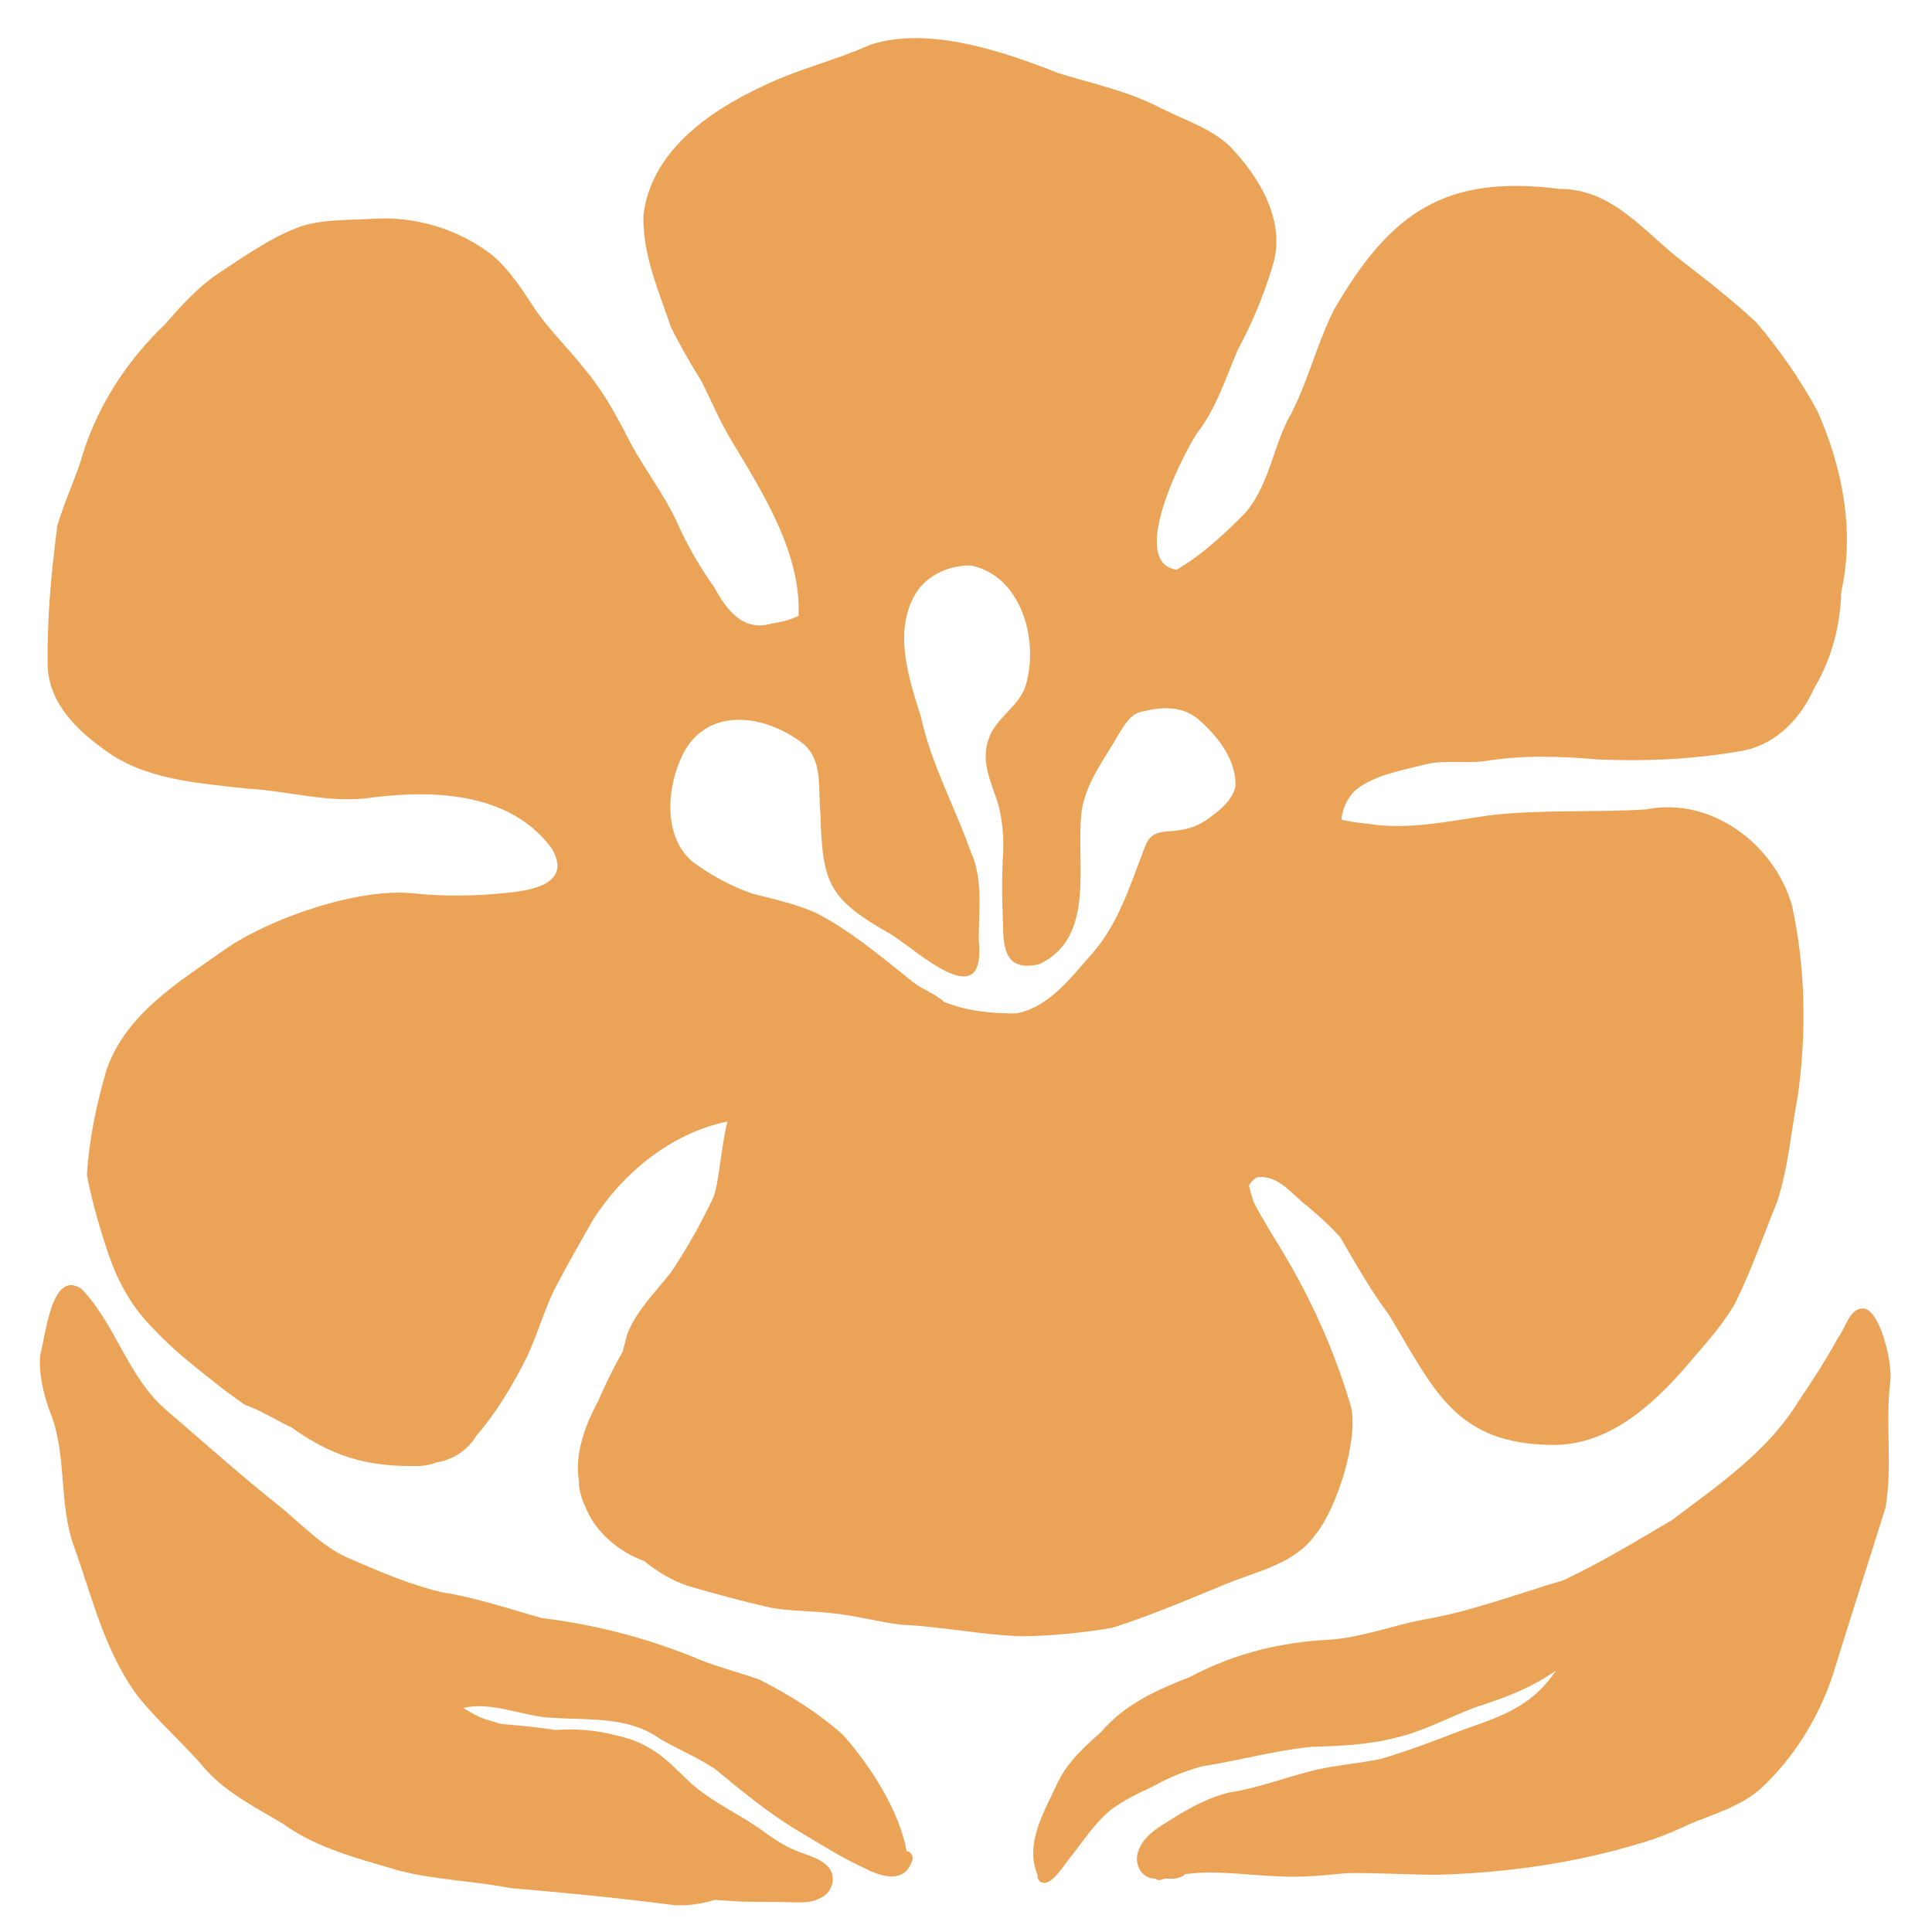 <?xml version="1.0" encoding="UTF-8"?>
<svg xmlns="http://www.w3.org/2000/svg" xmlns:xlink="http://www.w3.org/1999/xlink" width="1080" zoomAndPan="magnify" viewBox="0 0 810 810" height="1080" preserveAspectRatio="xMidYMid meet" version="1.2">
  <g id="b85b1f216d">
    <path style=" stroke:none;fill-rule:nonzero;fill:#eba457;fill-opacity:1;" d="M 782.328 548.746 C 775.562 547.27 773.941 556.719 770.566 560.918 C 765.547 570.125 759.848 578.926 753.957 587.594 C 741.078 608.637 720.348 622.645 701.004 637.266 C 686.09 646.102 671.164 655.129 655.484 662.527 C 635.926 668.266 616.688 675.719 596.535 679.07 C 583.656 681.586 571.16 686.359 558.012 687.426 C 537.355 688.344 517.176 693.246 498.906 703.086 C 485.09 708.41 471.289 714.652 461.551 726.246 C 454.641 732.289 447.727 738.684 443.605 747.023 C 438.094 759.031 429.383 772.75 435.012 786.094 C 434.867 786.957 435.082 787.836 435.852 788.715 C 440.312 792.277 446.281 781.387 449.027 778.348 C 454.348 771.578 459.113 764.176 465.836 758.68 C 471.348 754.66 477.473 751.664 483.652 748.844 C 490.004 745.191 496.84 742.523 503.891 740.555 C 519.164 738.199 534.109 733.973 549.496 732.402 C 561.387 732.035 573.469 731.559 585.031 728.586 C 596.664 725.891 607.195 720.148 618.277 715.895 C 628.539 712.57 638.828 708.961 648.02 703.219 C 648.809 702.695 650.379 701.723 652.348 700.461 C 643.051 713.816 633.547 718.344 613.941 725.008 C 602.688 729.328 590.68 733.973 578.988 737.426 C 571.98 738.887 564.859 739.586 557.812 740.812 C 543.355 743.215 529.848 749.406 515.293 751.5 C 506.926 753.613 499.266 757.621 491.992 762.191 C 486.164 765.797 479.195 769.547 477.074 776.551 C 475.418 781.609 478.691 787.836 484.41 787.609 C 484.457 787.605 484.508 787.602 484.555 787.598 C 485.148 788.195 486.031 788.48 486.984 788.047 C 487.434 787.895 487.887 787.746 488.34 787.609 C 491.355 787.734 494.496 787.84 496.637 785.973 C 496.688 785.906 496.734 785.84 496.773 785.773 C 509.926 783.945 523.645 786.324 536.848 786.684 C 546.172 787.25 555.441 786.176 564.715 785.32 C 577.148 785.133 589.574 785.941 602.012 786.031 C 632.852 785.223 664.07 780.652 693.426 770.988 C 698.613 769.211 703.641 766.984 708.602 764.652 C 718.539 760.562 729.441 757.391 737.719 750.32 C 751.805 737.473 762.406 720.371 768.395 702.309 C 775.59 678.797 783.199 655.582 790.504 632.082 C 793.551 614.566 790.332 596.691 792.531 579.043 C 793.391 571.906 789.016 551.895 782.328 548.746 Z M 782.328 548.746 "></path>
    <path style=" stroke:none;fill-rule:nonzero;fill:#eba457;fill-opacity:1;" d="M 514.344 663.945 C 527.598 658.551 542.945 655.629 551.68 643.148 C 560.504 632.41 569.695 603.25 566.391 589.684 C 559.73 566.973 550.117 545.426 537.953 525.133 C 533.914 518.367 529.438 511.359 525.633 504.086 C 525.57 503.918 525.508 503.746 525.445 503.578 C 524.805 501.426 524.203 499.258 523.629 497.074 C 524.371 495.637 525.516 494.418 527.219 493.551 L 527.27 493.57 C 536.18 492.477 541.965 501.176 548.379 505.91 C 553.109 509.973 557.832 514.09 561.953 518.781 C 568.41 529.914 574.746 541.109 582.453 551.453 C 601.117 582.312 609.883 605.398 650.723 605.793 C 675.992 606.18 695.711 586.535 710.77 568.363 C 716.809 561.516 722.75 554.434 727.395 546.551 C 734.184 532.848 739.188 518.328 744.945 504.18 C 749.82 489.645 750.875 474.281 753.773 459.293 C 757.418 432.918 756.996 405.559 751.258 379.457 C 743.84 353.816 717.336 333.934 690.27 339.332 C 668.336 340.734 646.242 339.258 624.344 341.844 C 607.461 344.254 590.562 348.074 573.418 345.367 C 569.727 344.98 565.926 344.496 562.367 343.641 C 562.836 339.043 564.762 334.648 568.352 331.238 C 576.809 324.574 587.828 323.09 597.949 320.367 C 602.352 319.363 606.957 319.426 611.559 319.488 C 615.16 319.539 618.766 319.59 622.27 319.129 C 638.191 316.523 654.086 317.016 670.102 318.418 C 690.609 319.27 711.227 318.312 731.457 314.594 C 745.039 311.648 755.016 301.027 760.52 288.68 C 767.824 276.434 771.621 262.414 771.941 248.18 C 777.703 222.719 772.496 196.34 762.148 172.742 C 754.996 159.305 746.137 146.715 736.301 135.109 C 726.711 126.234 716.41 118.086 706.059 110.117 C 689.676 97.805 676.422 79.109 653.863 79.223 C 606.055 73.012 582.871 89.117 559.398 129.648 C 551.664 144.812 548.027 161.738 539.59 176.66 C 533.438 189.344 531.496 204.152 522.047 215.09 C 513.832 223.402 504.098 232.582 493.348 238.844 C 473.352 236.008 494.598 192.992 501.75 181.758 C 509.84 171.445 513.715 158.855 518.824 146.965 C 524.738 135.844 529.754 124.16 533.355 112.082 C 539.613 93.285 528.27 74.508 515.57 61.266 C 507.43 53.598 496.523 50.305 486.734 45.363 C 473.293 38.301 458.402 35.145 443.973 30.754 C 420.883 21.621 389.441 10.836 364.992 18.711 C 350.41 25.273 334.746 28.895 320.324 35.855 C 297.547 46.43 272.988 63.266 269.762 90.219 C 269.289 106.477 276.219 122.219 281.383 137.371 C 285.18 144.941 289.391 152.27 293.875 159.453 C 298.402 168.289 302.148 177.555 307.43 185.98 C 320.477 207.66 335.832 232.25 334.824 258.172 C 331.254 259.914 327.387 260.875 323.465 261.445 C 311.531 264.957 304.633 255.707 299.531 246.355 C 293.281 237.539 287.887 228.258 283.566 218.355 C 278.203 206.961 270.43 196.996 264.465 185.922 C 259.34 176.02 254.164 166.012 247.16 157.285 C 240.207 148.098 231.887 140.078 225.066 130.77 C 219.438 122.25 214.039 113.348 206.098 106.75 C 192.043 95.902 173.781 90.523 156.082 91.734 C 146 92.352 135.629 91.855 125.906 94.977 C 113.285 99.613 102.195 107.691 90.996 114.984 C 82.59 120.82 75.809 128.375 69.125 136.02 C 52.332 152.055 39.688 172.023 33.48 194.484 C 30.41 203.156 26.617 211.602 24.031 220.426 C 21.453 240.094 19.609 260.082 20.012 279.91 C 20.914 295.172 32.25 306.121 43.988 314.504 C 60.898 327.008 83.047 328.27 103.277 330.613 C 120.977 331.496 138.355 337.113 156.152 334.348 C 182.547 331.051 214.246 332.398 231.375 355.805 C 239.703 370.184 223.75 373.199 212.883 374.297 C 199.344 375.742 185.824 375.91 172.285 374.449 C 149.457 372.438 112.719 385.121 94.09 398.199 C 74.875 411.785 52.883 424.996 44.703 448.41 C 40.449 462.832 37.344 477.672 36.441 492.625 C 36.605 493.516 36.77 494.398 36.945 495.285 C 39.184 505.852 42.234 516.305 45.715 526.527 C 47.047 530.262 48.555 533.918 50.281 537.484 C 51.91 540.633 53.688 543.699 55.625 546.668 C 57.281 549.027 59.055 551.293 60.934 553.48 C 65.191 558.215 69.719 562.676 74.469 566.914 C 80.113 571.812 86.02 576.391 91.852 581.066 C 95.289 583.824 98.941 586.305 102.516 588.891 C 104.895 589.758 107.227 590.758 109.496 591.891 C 112.938 593.609 116.301 595.488 119.719 597.246 C 120.562 597.66 121.41 598.066 122.258 598.477 C 138.711 610.273 153.27 614.945 174.305 614.637 C 177.562 614.695 180.414 614.145 182.93 613.129 C 189.816 612.137 196.059 608.055 199.656 601.98 C 208.016 592.422 214.965 580.832 221.145 568.41 C 225.305 559.465 227.98 549.852 232.27 540.953 C 237.305 531.188 242.816 521.637 248.23 512.066 C 260.887 491.855 281.355 475.043 305.02 470.191 C 302.168 480.691 301.332 498.984 298.355 503.48 C 293.457 513.758 287.789 523.723 281.473 533.199 C 275.02 541.574 267.055 549.062 263.094 559.051 C 262.391 561.598 261.668 564.219 260.973 566.898 C 257.137 573.453 253.852 580.363 250.797 587.371 C 244.844 598.461 240.879 610.117 242.742 620.992 C 242.508 625.793 245.066 631.27 247.016 635.188 C 251.773 644.074 260.363 650.902 269.941 654.418 C 275.484 658.801 281.434 662.562 288.176 664.824 C 299.703 668.219 311.332 671.332 323.043 674.039 C 331.402 675.465 339.883 675.402 348.289 676.27 C 358.324 677.25 368.074 680.004 378.086 681.199 C 394.703 681.93 411.066 685.363 427.664 686.004 C 440.617 685.957 453.266 684.598 466.105 682.516 C 482.52 677.383 498.41 670.434 514.344 663.945 Z M 426.098 424.863 C 415.82 424.953 405.457 423.98 395.871 420.066 C 391.641 416.234 385.836 414.625 381.57 410.742 C 369 400.758 356.453 390.098 342.129 382.75 C 333.504 378.895 324.211 376.957 315.109 374.562 C 306.242 371.398 297.75 366.793 290.199 361.168 C 278.59 351.164 279.465 332.207 284.98 319.125 C 289.914 306.773 299.441 301.781 309.828 301.781 C 318.902 301.781 328.633 305.594 336.523 311.648 C 345.27 318.613 342.883 331.086 343.957 340.961 C 344.785 370.773 347.402 376.934 373.871 391.902 C 385.137 399.082 413.332 425.707 410.375 394.668 C 410.156 382.012 412.453 368.969 406.957 357.008 C 400.297 338.094 390.438 320.48 386.16 300.738 C 381.02 284.289 374.422 265.105 383.812 248.945 C 388.602 241.078 398.039 236.898 407.074 237.102 C 427.914 241.309 435.363 267.625 430.383 286.055 C 428.172 296.027 417.387 300.527 414.473 309.973 C 411.125 318.906 415.422 327.918 418.273 336.34 C 420.188 343.043 420.781 349.988 420.625 356.941 C 419.93 366.906 420.031 376.867 420.527 386.84 C 420.508 398.027 421.719 407.516 435.73 404.23 C 459.945 392.832 450.734 361.152 453.535 339.785 C 455.391 327.797 463.211 318.059 469.066 307.773 C 471.676 303.477 474.406 298.676 479.938 298.113 C 488.078 296.07 496.871 296.211 503.266 302.336 C 510.953 309.227 518.391 318.852 517.969 329.656 C 516.805 335.105 512.211 339.047 507.91 342.234 C 493.961 353.375 483.988 343.402 479.875 355.43 C 473.98 370.582 469.18 386.609 458.418 399.188 C 449.453 409.207 440.059 422.324 426.098 424.863 Z M 426.098 424.863 "></path>
    <path style=" stroke:none;fill-rule:nonzero;fill:#eba457;fill-opacity:1;" d="M 380.129 776.059 C 376.922 758.871 364.895 740.324 353.383 727.289 C 342.941 718.02 330.777 710.414 318.285 704.16 C 310.156 701.266 301.742 699.137 293.691 695.973 C 272.355 686.992 250.102 681.219 227.133 678.367 C 213.316 674.535 199.734 669.797 185.52 667.609 C 172.297 664.562 159.941 659.207 147.48 653.848 C 136.285 649.344 127.668 640.293 118.59 632.609 C 101.68 619.254 85.656 604.898 69.332 590.848 C 53.602 577.207 48.488 555.188 34.152 540.352 C 21.547 531.93 19.223 559.977 16.898 567.672 C 16.129 575.574 18.008 583.312 20.508 590.75 C 28.492 609.359 24.211 630.203 31.23 648.93 C 38.844 670.293 44.062 692.906 57.977 711.371 C 66.688 722.23 77.406 731.363 86.379 742.055 C 95.34 751.945 107.609 757.957 118.891 764.797 C 133.375 775.188 150.781 779.332 167.59 784.344 C 182.789 788.207 198.68 788.582 214.086 791.605 C 237.137 793.547 260.082 795.781 283.008 798.785 C 283.645 798.812 284.277 798.824 284.906 798.824 C 289.996 798.824 294.914 797.98 299.676 796.551 C 301.93 796.676 304.176 796.816 306.418 797.004 C 315.188 797.652 323.988 797.156 332.77 797.57 C 336.668 797.621 340.828 797.699 344.273 795.586 C 349.426 793.168 350.934 786.031 346.637 782.09 C 342.918 778.621 337.684 777.645 333.152 775.617 C 328.949 773.965 325.223 771.402 321.512 768.867 C 311.125 760.949 298.754 755.973 289.09 747.09 C 283.52 741.855 278.348 736.051 271.484 732.453 C 267.32 730 262.719 728.473 258 727.508 C 249.766 725.32 241.344 724.688 232.848 725.289 C 232.746 725.289 232.641 725.289 232.539 725.281 C 225.062 724.02 217.5 723.445 209.953 722.754 C 206.957 721.738 203.836 721.102 200.93 719.805 C 198.594 718.734 196.406 717.406 194.219 716.074 C 206.469 713.176 219.23 719.723 231.715 720.207 C 247.266 721.223 263.676 719.516 276.996 729.227 C 284.582 733.508 292.656 736.91 299.926 741.762 C 311.379 751.211 322.801 760.648 335.633 768.227 C 344.426 773.414 353.035 778.961 362.348 783.18 C 369.375 786.883 379.215 789.957 382.441 780.047 C 383.16 778.355 381.895 776.32 380.129 776.059 Z M 380.129 776.059 "></path>
  </g>
</svg>
